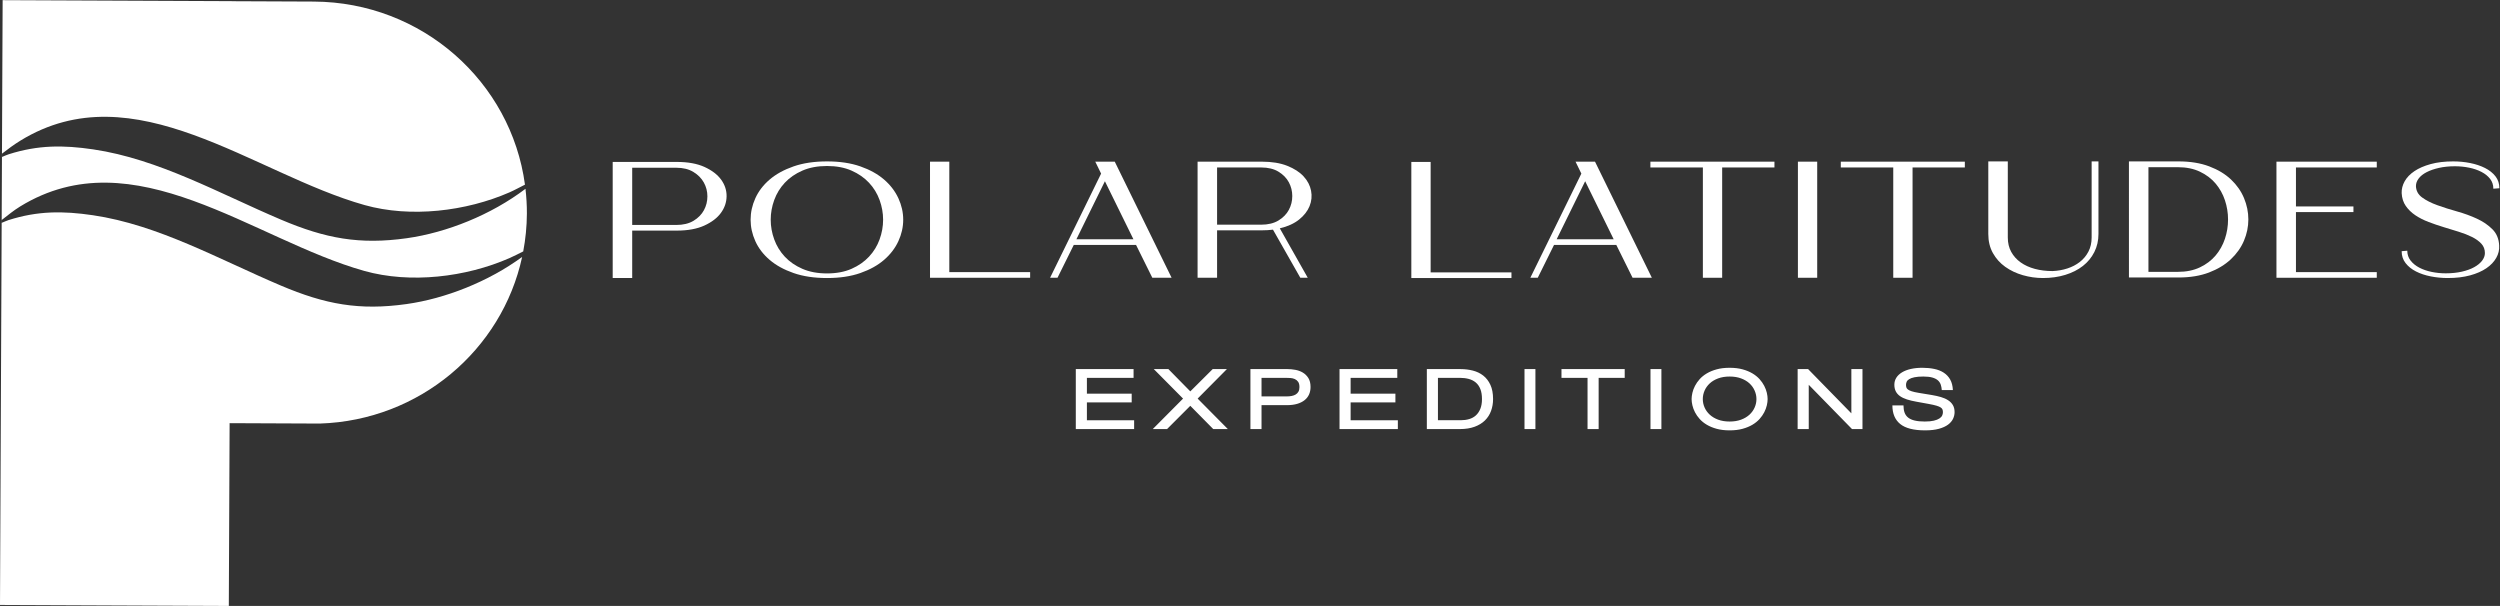 <?xml version="1.0" encoding="UTF-8" standalone="no"?><svg xmlns:dc="http://purl.org/dc/elements/1.1/" xmlns:cc="http://creativecommons.org/ns#" xmlns:rdf="http://www.w3.org/1999/02/22-rdf-syntax-ns#" xmlns:svg="http://www.w3.org/2000/svg" xmlns="http://www.w3.org/2000/svg" viewBox="0 0 1942.92 470.92" height="470.92" width="1942.92" xml:space="preserve" id="svg2" version="1.1"><rect x="0" y="0" width="1942.92" height="470.92" fill="#333333" stroke="none"/><defs id="defs6"/><g transform="matrix(1.333,0,0,-1.333,0,470.92)" id="g10"><g transform="scale(0.1)" id="g12"><path id="path14" style="fill:#ffffff;fill-opacity:1;fill-rule:nonzero;stroke:none" d="m 6612.25,1031.2 v 51.52 h -275.37 v 103.97 h 261.11 v 51.05 h -261.11 v 92.16 h 272.08 v 51.04 H 6272.15 V 1031.2 Z m 546.36,0 -176.09,177.71 170.6,172.03 h -82.83 l -130.56,-129.97 -127.81,129.97 h -85.03 l 170.6,-172.03 -176.63,-177.71 h 83.38 l 135.49,135.64 133.85,-135.64 z m 404.83,147.22 c 17.18,5.2 31.54,12.45 43.06,21.74 11.52,9.29 20.1,20.4 25.78,33.32 5.66,12.92 8.5,27.25 8.5,43.01 0,21.43 -4.3,38.91 -12.89,52.46 -8.6,13.55 -19.47,24.18 -32.64,31.91 -13.16,7.71 -27.7,12.99 -43.61,15.83 -15.91,2.83 -30.99,4.25 -45.25,4.25 H 7290.26 V 1031.2 h 64.73 v 139.42 h 147.56 c 23.4,0 43.69,2.6 60.89,7.8 m -40.32,150.53 c 9.32,-0.63 17.91,-2.68 25.78,-6.14 7.86,-3.47 14.35,-8.83 19.47,-16.07 5.12,-7.25 7.68,-17.65 7.68,-31.19 0,-10.4 -1.92,-19.07 -5.76,-26 -3.84,-6.93 -9.14,-12.45 -15.91,-16.54 -6.77,-4.1 -14.63,-7.01 -23.58,-8.74 -8.97,-1.74 -18.57,-2.6 -28.8,-2.6 h -147.01 v 108.23 h 141.52 c 8.41,0 17.28,-0.32 26.61,-0.95 m 626.71,-297.75 v 51.52 h -275.37 v 103.97 h 261.11 v 51.05 h -261.11 v 92.16 h 272.08 v 51.04 H 7809.73 V 1031.2 Z m 447.35,13.47 c 24.31,8.98 44.43,21.27 60.34,36.86 15.91,15.6 27.79,34.11 35.65,55.54 7.86,21.42 11.8,44.42 11.8,69 0,33.09 -5.21,60.81 -15.64,83.18 -10.42,22.37 -24.32,40.33 -41.69,53.88 -17.37,13.55 -37.49,23.23 -60.34,29.07 -22.86,5.83 -46.72,8.74 -71.58,8.74 H 8318.79 V 1031.2 h 192.54 c 32.91,0 61.52,4.49 85.85,13.47 m -34.01,278.85 c 15.9,-4.26 29.62,-11.27 41.14,-21.03 11.52,-9.77 20.38,-22.53 26.6,-38.29 6.22,-15.76 9.33,-35.13 9.33,-58.13 0,-22.37 -3.21,-41.35 -9.6,-56.95 -6.4,-15.6 -15.09,-28.36 -26.06,-38.28 -10.97,-9.93 -24.05,-17.1 -39.22,-21.51 -15.18,-4.41 -31.54,-6.61 -49.09,-6.61 h -132.75 v 247.18 h 126.71 c 19.38,0 37.03,-2.13 52.94,-6.38 m 388.64,57.42 h -63.63 V 1031.2 h 63.63 z m 520.57,-51.04 v 51.04 h -368.62 v -51.04 h 151.95 v -298.7 h 64.73 v 298.7 z m 213.94,51.04 h -63.63 V 1031.2 h 63.63 z m 472.88,-348.32 c 21.9,5.98 41.1,13.86 57.6,23.63 16.4,9.76 30.3,20.95 41.7,33.56 11.3,12.59 20.4,25.67 27.4,39.22 6.9,13.55 12,27.02 15.1,40.41 3.1,13.39 4.6,25.6 4.6,36.63 0,11.03 -1.5,23.23 -4.6,36.63 -3.1,13.39 -8.2,26.86 -15.1,40.41 -7,13.54 -16.1,26.62 -27.4,39.23 -11.4,12.6 -25.3,23.78 -41.7,33.55 -16.5,9.77 -35.7,17.65 -57.6,23.63 -22,5.99 -47,8.98 -75.2,8.98 -28.1,0 -53.2,-2.99 -75.1,-8.98 -21.98,-5.98 -41.18,-13.86 -57.63,-23.63 -16.46,-9.77 -30.36,-20.95 -41.69,-33.55 -11.34,-12.61 -20.49,-25.69 -27.43,-39.23 -6.95,-13.55 -11.98,-27.02 -15.09,-40.41 -3.11,-13.4 -4.66,-25.6 -4.66,-36.63 0,-11.03 1.55,-23.24 4.66,-36.63 3.11,-13.39 8.14,-26.86 15.09,-40.41 6.94,-13.55 16.09,-26.63 27.43,-39.22 11.33,-12.61 25.23,-23.8 41.69,-33.56 16.45,-9.77 35.65,-17.65 57.63,-23.63 21.9,-5.98 47,-8.98 75.1,-8.98 28.2,0 53.2,3 75.2,8.98 m -8.3,293.97 c 19.4,-7.25 35.7,-16.94 48.9,-29.07 13.1,-12.13 23.2,-26.15 30.1,-42.06 7,-15.91 10.5,-32.37 10.5,-49.39 0,-17.01 -3.5,-33.4 -10.5,-49.15 -6.9,-15.76 -17,-29.7 -30.1,-41.83 -13.2,-12.13 -29.5,-21.82 -48.9,-29.07 -19.3,-7.25 -41.6,-10.87 -66.9,-10.87 -25.2,0 -47.5,3.62 -66.9,10.87 -19.39,7.25 -35.66,16.94 -48.83,29.07 -13.16,12.13 -23.23,26.07 -30.17,41.83 -6.95,15.75 -10.42,32.14 -10.42,49.15 0,17.02 3.47,33.48 10.42,49.39 6.94,15.91 17.01,29.93 30.17,42.06 13.17,12.13 29.44,21.82 48.83,29.07 19.4,7.24 41.7,10.87 66.9,10.87 25.3,0 47.6,-3.63 66.9,-10.87 m 707.7,-295.39 v 349.74 h -64.8 v -258.05 l -252.3,258.05 h -60.9 V 1031.2 h 64.8 v 258.05 l 252.3,-258.05 z m 445.9,1.65 c 22,6.15 39.6,14.18 53,24.11 13.3,9.92 23,21.27 29.1,34.03 6,12.76 9,25.76 9,38.99 0,16.07 -3.3,29.69 -9.9,40.88 -6.6,11.18 -15.8,20.63 -27.7,28.36 -11.9,7.72 -25.9,13.94 -42.2,18.67 -16.3,4.72 -33.9,8.66 -52.9,11.81 l -77.4,12.76 c -16.8,2.84 -30.1,5.83 -39.8,8.98 -9.7,3.15 -17,6.62 -21.9,10.4 -4.9,3.78 -8.1,7.87 -9.3,12.29 -1.3,4.41 -2,9.45 -2,15.12 0,5.67 1.2,11.42 3.6,17.25 2.4,5.83 7.2,11.03 14.6,15.6 7.3,4.56 17.6,8.27 30.9,11.11 13.4,2.83 30.8,4.25 52.4,4.25 21.6,0 39.3,-2.05 53,-6.14 13.7,-4.1 24.4,-9.69 32.1,-16.78 7.6,-7.09 13,-15.44 16.1,-25.05 3.1,-9.62 5.1,-19.93 5.8,-30.96 h 64.7 c -1.1,24.26 -6.3,44.67 -15.6,61.21 -9.3,16.54 -21.9,29.93 -37.6,40.17 -15.7,10.24 -34.3,17.56 -55.7,21.98 -21.4,4.41 -44.5,6.61 -69.4,6.61 -24.5,0 -46.8,-2.29 -66.9,-6.85 -20.1,-4.57 -37.3,-11.19 -51.5,-19.85 -14.3,-8.67 -25.3,-19.07 -33,-31.19 -7.6,-12.14 -11.5,-25.76 -11.5,-40.88 0,-14.82 2.8,-27.65 8.3,-38.52 5.4,-10.87 13.7,-20.17 24.6,-27.89 11,-7.72 24.5,-14.18 40.6,-19.38 16.1,-5.19 35,-9.68 56.5,-13.47 l 70.3,-12.76 c 19,-3.47 34,-6.85 45.2,-10.16 11.2,-3.31 19.5,-6.85 25,-10.63 5.5,-3.78 8.9,-7.96 10.4,-12.53 1.4,-4.57 2.2,-9.69 2.2,-15.36 0,-6.3 -1.5,-12.6 -4.4,-18.9 -2.9,-6.31 -8.3,-12.05 -16.2,-17.25 -7.9,-5.2 -18.6,-9.45 -32.4,-12.76 -13.7,-3.31 -31.3,-4.97 -52.9,-4.97 -23,0 -42.5,1.89 -58.4,5.68 -15.9,3.78 -28.7,9.52 -38.4,17.25 -9.7,7.71 -16.7,17.48 -20.9,29.3 -4.2,11.81 -6.3,25.76 -6.3,41.83 h -64.7 c 0,-47.58 15.2,-83.74 45.5,-108.47 30.4,-24.73 78.8,-37.1 145.4,-37.1 31.8,0 58.7,3.07 80.6,9.21"/><path id="path16" style="fill:#ffffff;fill-opacity:1;fill-rule:nonzero;stroke:none" d="m 14549.1,2504.87 c -15.3,19.53 -35.6,35.7 -61,48.52 -25.4,12.81 -54.1,22.41 -86.2,28.82 -32,6.41 -65.2,9.61 -99.6,9.61 -49.2,0 -92.8,-5.19 -130.7,-15.55 -37.9,-10.39 -69.6,-24.11 -94.9,-41.2 -25.4,-17.09 -44.4,-36.76 -56.9,-59.03 -12.5,-22.28 -18.4,-45.3 -17.6,-69.1 1.6,-29.28 9.6,-54.31 24.1,-75.04 14.4,-20.75 33,-38.75 55.6,-54 22.7,-15.26 48.5,-28.37 77.4,-39.36 28.9,-10.98 58.4,-21.04 88.5,-30.2 30.1,-9.15 59.4,-18.16 87.9,-27 28.5,-8.84 54.1,-18.92 76.8,-30.2 22.6,-11.3 40.8,-24.41 54.5,-39.35 13.7,-14.96 20.5,-33.11 20.5,-54.46 0,-15.26 -5.5,-30.06 -16.4,-44.39 -10.9,-14.34 -26.4,-26.98 -46.3,-37.98 -19.9,-10.98 -44,-19.67 -72.1,-26.08 -28.1,-6.41 -59.4,-9.61 -93.8,-9.61 -28.1,0 -55.5,2.76 -82,8.24 -26.6,5.49 -50.4,13.74 -71.5,24.71 -21.1,10.98 -38.1,24.71 -51,41.19 -12.9,16.47 -19.4,35.69 -19.4,57.66 l -32.8,-2.75 c 0,-26.86 7.6,-50.04 22.9,-69.56 15.2,-19.53 35.3,-35.69 60.4,-48.5 25,-12.81 53.7,-22.42 86.1,-28.83 32.4,-6.41 65.4,-9.62 99.1,-9.62 49.2,0 92.7,5.2 130.7,15.56 37.9,10.37 69.5,24.27 94.9,41.65 25.4,17.38 44.5,37.52 57.4,60.4 12.9,22.88 18.6,46.52 17,70.93 -1.5,39.05 -14.6,70.93 -39.2,95.64 -24.6,24.71 -54.7,45.31 -90.3,61.77 -35.6,16.48 -74,30.52 -115.4,42.11 -41.5,11.59 -80,23.8 -115.5,36.6 -35.6,12.81 -65.1,27.76 -88.5,44.86 -23.5,17.06 -35.6,39.35 -36.3,66.8 0,15.24 5.2,29.89 15.8,43.93 10.5,14.03 25.8,26.22 45.7,36.61 19.9,10.37 43.9,18.76 72.1,25.17 28.1,6.41 59.4,9.61 93.8,9.61 28.1,0 55.6,-2.74 82.6,-8.24 27,-5.5 51,-13.73 72.1,-24.71 21.1,-10.99 37.9,-24.56 50.4,-40.73 12.5,-16.17 18.7,-35.24 18.7,-57.19 l 35.2,2.73 c 0,26.85 -7.6,50.03 -22.8,69.56"/><path id="path18" style="fill:#ffffff;fill-opacity:1;fill-rule:nonzero;stroke:none" d="m 13857.1,1913.38 v 32.88 h -471.2 v 350.04 h 335.2 v 32.87 h -335.2 v 227.24 h 471.2 v 33.84 h -584.9 v -676.87 h 584.9"/><path id="path20" style="fill:#ffffff;fill-opacity:1;fill-rule:nonzero;stroke:none" d="m 12412.2,1914.95 h 289.5 c 67.2,0 126.2,9.67 177,29.01 50.8,19.34 93.2,44.96 127.2,76.87 34,31.91 59.6,68.01 76.8,108.3 17.1,40.28 25.7,81.71 25.7,124.26 0,42.54 -8.4,83.95 -25.2,124.25 -16.8,40.28 -42,76.39 -75.6,108.3 -33.6,31.91 -76,57.53 -127.2,76.87 -51.1,19.34 -110.7,29.01 -178.7,29.01 h -289.5 z m 286,643.03 c 48.4,0 91,-8.71 127.7,-26.11 36.8,-17.41 67.2,-40.46 91.5,-69.14 24.2,-28.69 42.4,-61.25 54.5,-97.66 12.1,-36.43 18.1,-73.82 18.1,-112.17 0,-38.36 -6,-75.75 -18.1,-112.17 -12.1,-36.42 -30.3,-68.98 -54.5,-97.66 -24.3,-28.69 -54.7,-51.73 -91.5,-69.14 -36.7,-17.4 -79.3,-26.1 -127.7,-26.1 h -172.3 v 610.15 h 172.3"/><path id="path22" style="fill:#ffffff;fill-opacity:1;fill-rule:nonzero;stroke:none" d="m 11619.1,2057.26 c 18,-32.11 42,-58.88 72.1,-80.28 30.1,-21.41 64.3,-37.63 102.6,-48.64 38.3,-11.01 77.3,-16.52 117.2,-16.52 46.9,0 90.3,6.13 130.1,18.41 39.9,12.28 74,29.59 102.6,51.95 28.5,22.34 50.8,49.42 66.8,81.22 16,31.79 24,66.89 24,105.3 v 423.12 h -39.8 v -443.89 c 0,-30.86 -6.3,-58.25 -18.8,-82.17 -12.5,-23.94 -29.3,-44.08 -50.4,-60.44 -21.1,-16.38 -45.3,-28.97 -72.7,-37.78 -27.3,-8.83 -55.9,-13.86 -85.5,-15.11 -37.6,0 -72.1,4.25 -103.8,12.75 -31.6,8.5 -59.2,21.08 -82.6,37.77 -23.5,16.68 -41.8,37.15 -55.1,61.39 -13.3,24.23 -19.9,52.1 -19.9,83.59 v 443.89 h -113.7 V 2168.7 c 0,-42.19 8.9,-79.33 26.9,-111.44"/><path id="path24" style="fill:#ffffff;fill-opacity:1;fill-rule:nonzero;stroke:none" d="m 11038.1,2556.41 v -643.03 h 112.5 v 643.03 h 304.8 v 33.84 h -723.2 v -33.84 h 305.9"/><path id="path26" style="fill:#ffffff;fill-opacity:1;fill-rule:nonzero;stroke:none" d="m 10482.2,1913.38 h 112.5 v 676.87 h -112.5 v -676.87"/><path id="path28" style="fill:#ffffff;fill-opacity:1;fill-rule:nonzero;stroke:none" d="m 9928.1,2556.41 v -643.03 h 112.5 v 643.03 h 304.8 v 33.84 h -723.24 v -33.84 h 305.94"/><path id="path30" style="fill:#ffffff;fill-opacity:1;fill-rule:nonzero;stroke:none" d="m 8965.49,1913.38 94.86,191.46 h 363.06 l 94.86,-191.46 h 112.43 l -331.44,676.87 h -113.6 l 33.97,-69.62 -297.47,-607.25 z m 276.39,562.77 166.3,-338.44 h -332.6 z"/><path id="path32" style="fill:#ffffff;fill-opacity:1;fill-rule:nonzero;stroke:none" d="m 8228.4,1911.82 h 583.75 v 32.88 h -471.22 v 643.99 H 8228.4 v -676.87"/><path id="path34" style="fill:#ffffff;fill-opacity:1;fill-rule:nonzero;stroke:none" d="m 6982.16,2590.25 v -676.87 h 113.7 v 276.55 h 261.4 c 10.94,0 21.87,0.32 32.83,0.97 10.93,0.63 21.48,1.6 31.64,2.9 l 159.42,-280.42 h 43.38 l -162.94,288.15 c 46.1,10.96 83.61,28.04 112.53,51.25 28.9,23.21 49.23,49.32 60.96,78.33 11.72,29 14.65,58.81 8.79,89.44 -5.86,30.61 -20.33,58.5 -43.38,83.64 -23.05,25.14 -54.9,45.77 -95.53,61.9 -40.64,16.09 -89.87,24.16 -147.7,24.16 z m 113.7,-367.44 v 333.6 h 256.72 c 40.62,0 74.43,-8.21 101.39,-24.66 26.96,-16.44 47.07,-37.08 60.37,-61.89 13.28,-24.82 19.93,-51.58 19.93,-80.25 0,-28.7 -6.65,-55.45 -19.93,-80.26 -13.3,-24.82 -33.41,-45.45 -60.37,-61.89 -26.96,-16.43 -60.77,-24.65 -101.39,-24.65 h -256.72"/><path id="path36" style="fill:#ffffff;fill-opacity:1;fill-rule:nonzero;stroke:none" d="m 6165.49,1913.38 94.86,191.46 h 363.05 l 94.87,-191.46 h 112.43 l -331.44,676.87 h -113.6 l 33.97,-69.62 -297.47,-607.25 z m 276.39,562.77 166.3,-338.44 h -332.6 z"/><path id="path38" style="fill:#ffffff;fill-opacity:1;fill-rule:nonzero;stroke:none" d="m 5422.16,1913.38 h 583.76 v 32.88 h -471.23 v 643.99 h -112.53 v -676.87"/><path id="path40" style="fill:#ffffff;fill-opacity:1;fill-rule:nonzero;stroke:none" d="m 4626.48,2562.64 c -55.88,-19.45 -102.38,-45.09 -139.49,-76.89 -37.13,-31.82 -64.88,-68.1 -83.23,-108.86 -18.37,-40.76 -27.54,-82.45 -27.54,-125.07 0,-42.61 9.17,-84.3 27.54,-125.07 18.35,-40.76 46.1,-77.05 83.23,-108.85 37.11,-31.82 83.61,-57.44 139.49,-76.9 55.86,-19.45 120.92,-29.18 195.17,-29.18 74.23,0 139.09,9.73 194.59,29.18 55.47,19.46 101.57,45.08 138.32,76.9 36.72,31.8 64.47,68.09 83.22,108.85 18.76,40.77 28.13,82.46 28.13,125.07 0,42.62 -9.37,84.31 -28.13,125.07 -18.75,40.76 -46.5,77.04 -83.22,108.86 -36.75,31.8 -82.85,57.44 -138.32,76.89 -55.5,19.45 -120.36,29.18 -194.59,29.18 -74.25,0 -139.31,-9.73 -195.17,-29.18 m 338.18,-24.55 c 40.62,-17.92 74.62,-41.54 101.98,-70.87 27.35,-29.34 47.86,-62.86 61.54,-100.52 13.66,-37.68 20.51,-75.97 20.51,-114.88 0,-38.91 -6.85,-77.21 -20.51,-114.87 -13.68,-37.68 -34.19,-71.2 -61.54,-100.52 -27.36,-29.34 -61.36,-52.97 -101.98,-70.87 -40.64,-17.92 -88.32,-26.87 -143.01,-26.87 -54.71,0 -102.57,8.95 -143.59,26.87 -41.03,17.9 -75.23,41.53 -102.57,70.87 -27.36,29.32 -47.88,62.84 -61.54,100.52 -13.68,37.66 -20.51,75.96 -20.51,114.87 0,38.91 6.83,77.2 20.51,114.88 13.66,37.66 34.18,71.18 61.54,100.52 27.34,29.33 61.54,52.95 102.57,70.87 41.02,17.91 88.88,26.87 143.59,26.87 54.69,0 102.37,-8.96 143.01,-26.87"/><path id="path42" style="fill:#ffffff;fill-opacity:1;fill-rule:nonzero;stroke:none" d="m 3572.16,2588.69 v -676.87 h 113.7 v 276.55 h 260.23 c 64.07,0 117.61,9.82 160.59,29.49 42.97,19.66 75.21,44.32 96.71,73.97 21.48,29.65 32.42,61.89 32.82,96.7 0.39,34.81 -10.16,67.04 -31.65,96.7 -21.5,29.64 -53.74,54.3 -96.7,73.97 -42.99,19.65 -96.91,29.49 -161.77,29.49 z m 113.7,-367.44 v 333.6 h 256.72 c 39.85,0 73.26,-8.22 100.22,-24.66 26.96,-16.44 47.27,-37.08 60.95,-61.89 13.67,-24.82 20.52,-51.58 20.52,-80.25 0,-28.69 -6.65,-55.45 -19.93,-80.26 -13.3,-24.82 -33.41,-45.45 -60.37,-61.89 -26.96,-16.43 -60.77,-24.65 -101.39,-24.65 h -256.72"/><path id="path44" style="fill:#ffffff;fill-opacity:1;fill-rule:nonzero;stroke:none" d="m 2370.09,1760.01 c -274.77,-38.65 -473.82,-1.97 -733.55,108.3 -359.35,152.5 -713.72,353.44 -1094.661,409.62 -174.891,25.77 -322.168,25.75 -492.18,-28.32 -12.59,-4 -26.16,-10.78 -39.59,-15.88 0.012,-0.15 -0.008,-0.37 0.012,-0.5 0.109,-0.85 -0.141,-0.88 -0.402,-0.7 L 4.691,1080.55 1.379,320.75 1.32,308.301 0.828,195.031 0.809,189.801 c -0.027,0 -0.027,0 -0.047,-0.02 l -0.023,-4.929 c 0.023,0 0.043,0 0.043,0.019 L 0,5.82 1334.02,0 l 1.32,302.48 3.33,763.16 526.7,-2.3 c 580.45,18.77 1061.22,428.4 1178.83,971.47 -197.58,-144.72 -448.23,-243 -674.11,-274.8"/><path id="path46" style="fill:#ffffff;fill-opacity:1;fill-rule:nonzero;stroke:none" d="m 10.145,2238.91 c -0.019,1.51 -0.07,5.48 0.027,6.83 0.172,2.21 -0.527,4.11 0.019,4.54 35.684,27.6 69.512,55.61 107.68,79.01 663.434,406.84 1357.889,-193.79 2005.889,-375.98 268.38,-75.46 591.88,-36.84 845.87,74.36 26.99,11.86 54.3,25.93 80.95,39.36 13.47,71.55 20.99,145.16 21.32,220.51 0.21,48.9 -2.79,97.06 -8.22,144.5 -200.17,-151.98 -459.19,-255.32 -691.92,-288.08 -274.76,-38.65 -473.82,-1.97 -733.57,108.31 -359.33,152.5 -713.686,353.44 -1094.627,409.59 -174.891,25.8 -322.168,25.77 -492.188,-28.29 -12.41,-3.95 -26.461,-10.42 -39.57,-15.84 -0.551,-0.23 0.289,0.5 0.008,3.43 -0.219,2.1 0.039,4.54 0.031,6.82 -0.051,3.29 -0.442,8.71 0.039,9.1 34.969,27.06 70.25,53.22 107.672,76.17 663.429,406.81 1357.875,-193.79 2005.885,-375.98 268.37,-75.47 591.88,-36.84 845.86,74.36 30.15,13.23 59.55,29.84 89.38,44.52 -80.74,599.87 -599.79,1064.17 -1230.71,1067.42 v 0.02 l -479.08,2.09 v 0.34 l -539.546,2.36 -795.949,3.47 -0.531,-119.87 -3.981,-913.93 -1.16,-264.48 c 0.129,0.05 0.262,0.11 0.379,0.16 -0.109,1.46 0.051,3.46 0.043,5.18"/></g></g></svg>